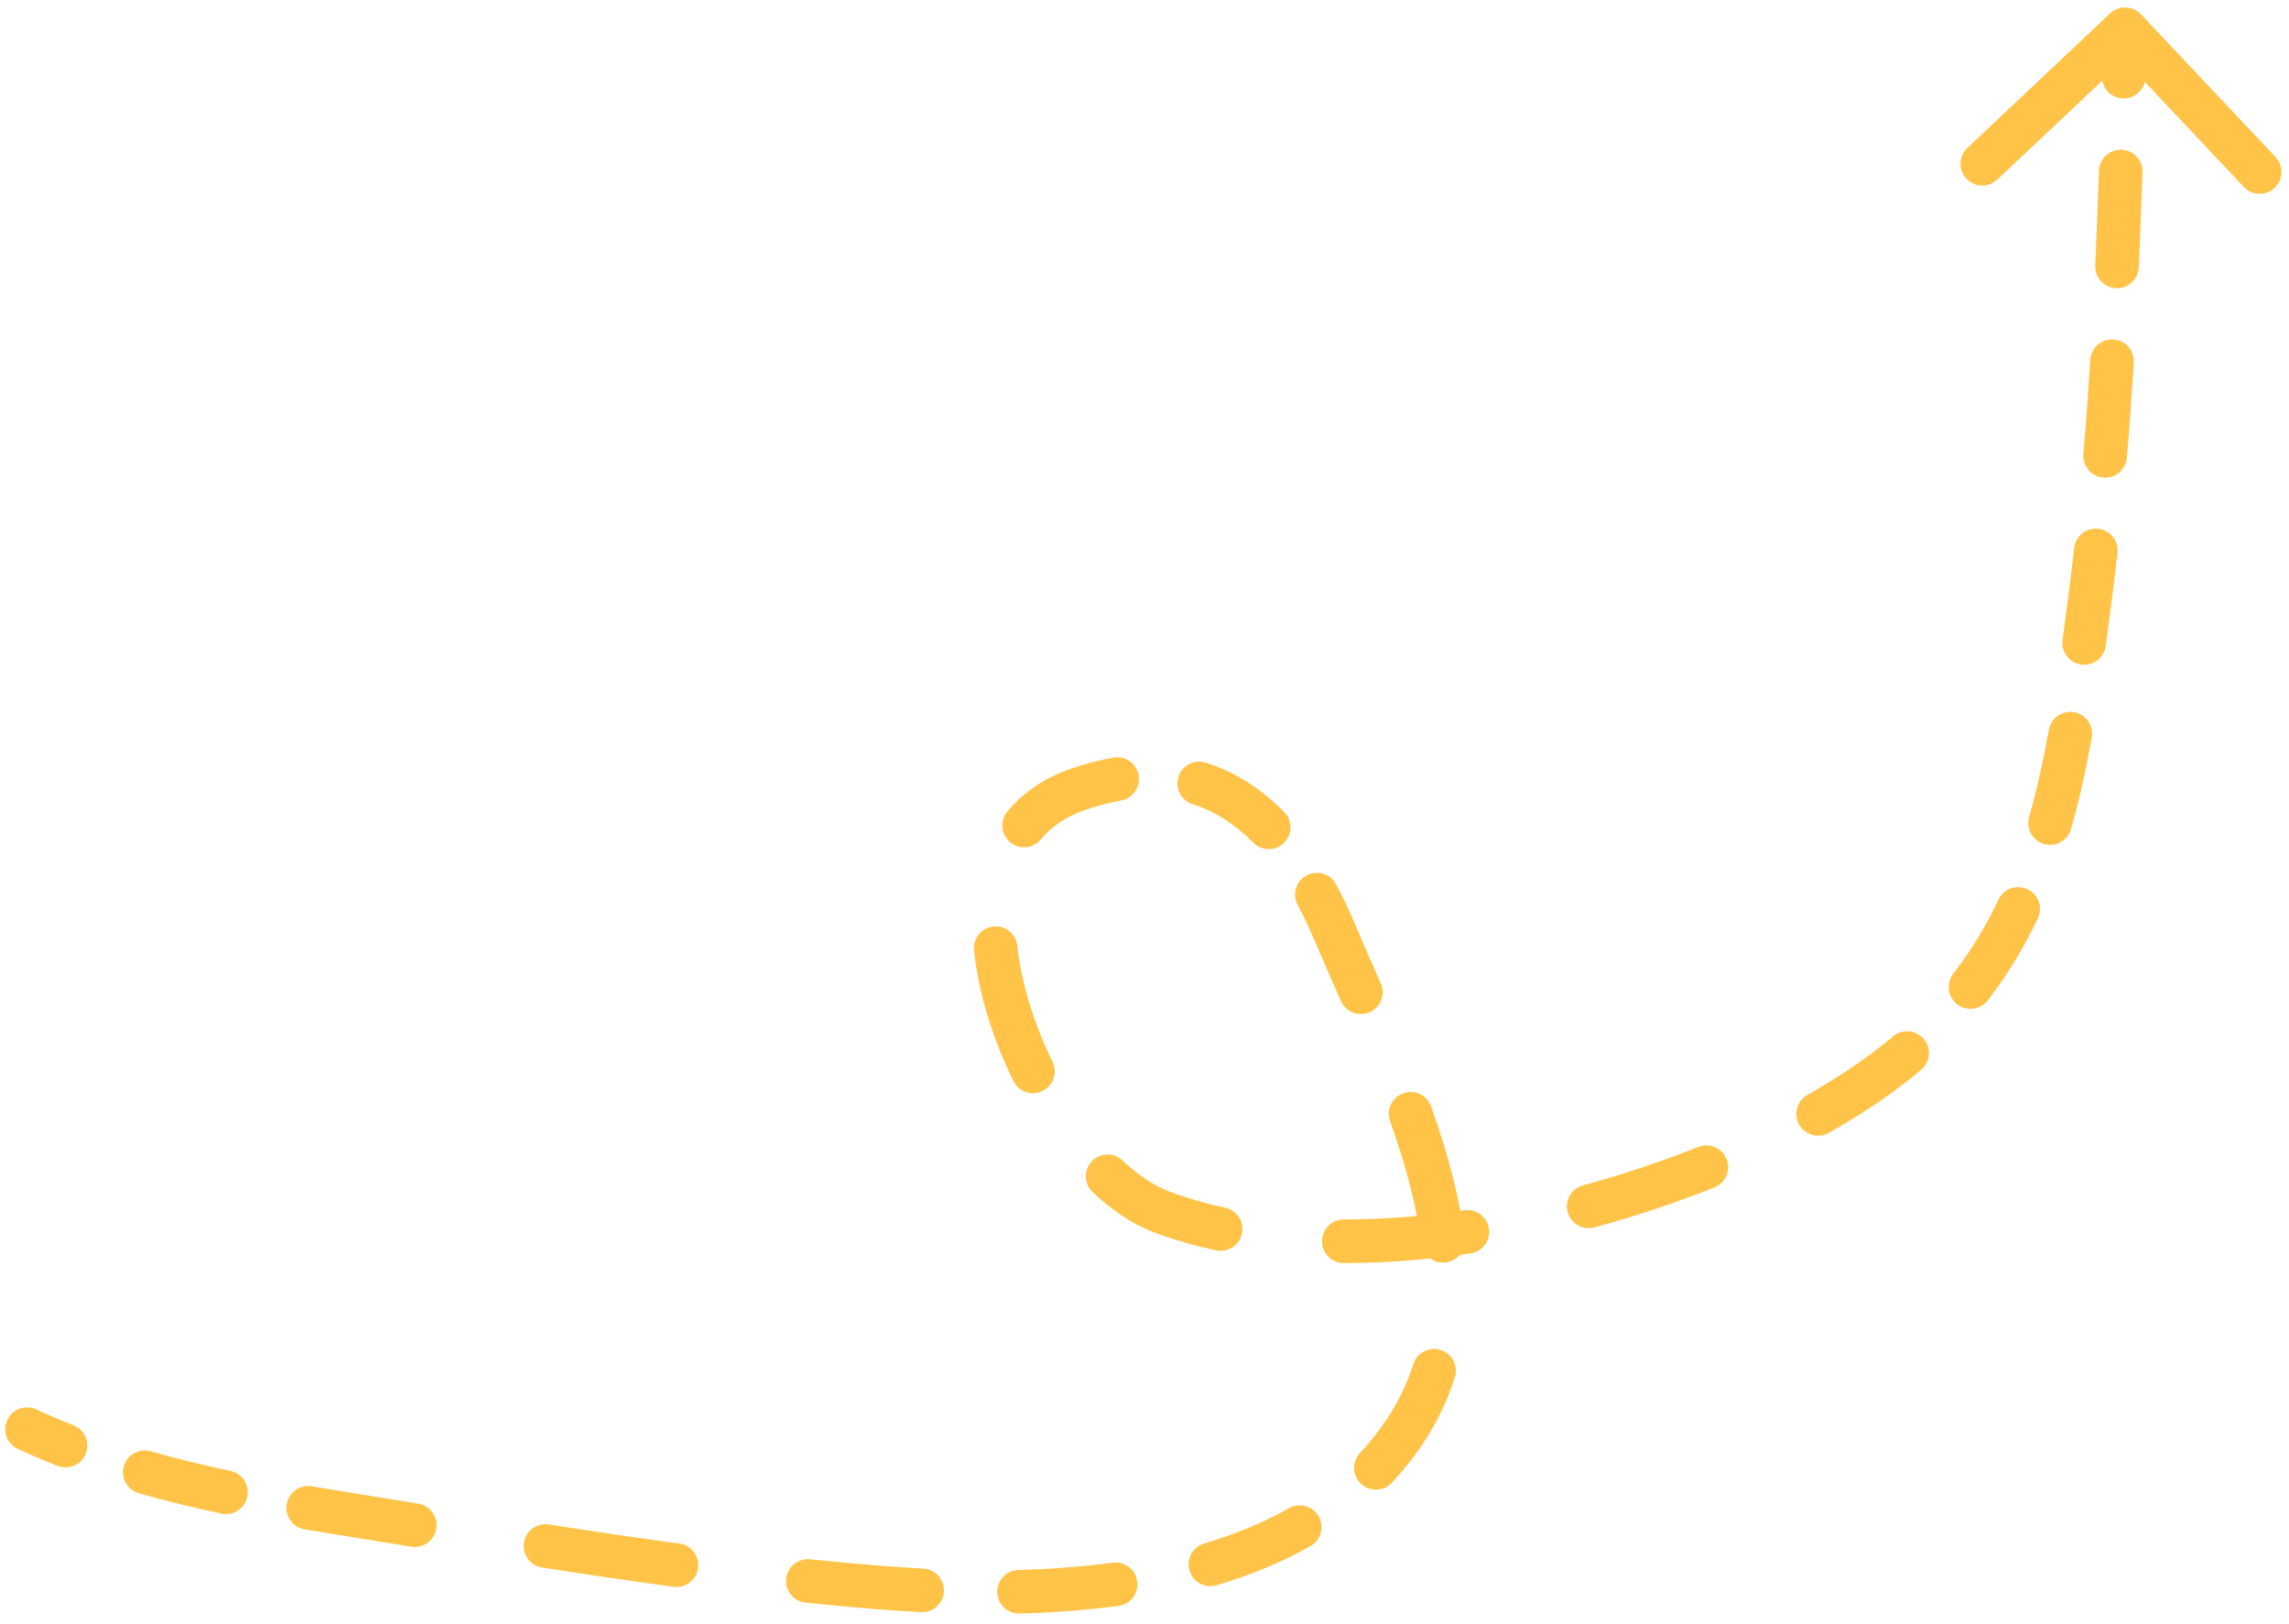 <?xml version="1.0" encoding="UTF-8"?> <svg xmlns="http://www.w3.org/2000/svg" width="210" height="149" viewBox="0 0 210 149" fill="none"><path d="M196.417 1.31C195.659 0.506 194.393 0.469 193.589 1.226L180.493 13.575C179.689 14.332 179.652 15.598 180.41 16.402C181.167 17.206 182.433 17.243 183.237 16.485L194.878 5.509L205.855 17.15C206.612 17.954 207.878 17.991 208.682 17.233C209.485 16.476 209.523 15.21 208.765 14.406L196.417 1.31ZM191.755 54.825L189.771 54.567L191.755 54.825ZM171.622 99.188L172.765 100.829L172.765 100.829L171.622 99.188ZM106.532 111.184L105.824 113.055L105.824 113.055L106.532 111.184ZM98.811 72.463L99.472 74.351L98.811 72.463ZM122.448 85.529L120.606 86.307L122.448 85.529ZM128.981 131.198L130.651 132.299L130.651 132.299L128.981 131.198ZM80.163 145.63L80.327 143.636L80.163 145.63ZM32.059 138.978L31.741 140.953L32.059 138.978ZM3.322 129.323C2.319 128.86 1.13 129.298 0.667 130.301C0.205 131.304 0.642 132.492 1.645 132.955L3.322 129.323ZM5.279 134.506C6.306 134.911 7.468 134.407 7.873 133.379C8.278 132.351 7.773 131.19 6.745 130.785L5.279 134.506ZM13.832 133.172C12.77 132.868 11.663 133.482 11.359 134.544C11.055 135.606 11.67 136.714 12.732 137.017L13.832 133.172ZM20.317 138.886C21.397 139.115 22.459 138.425 22.689 137.345C22.918 136.264 22.228 135.202 21.148 134.973L20.317 138.886ZM28.609 136.382C27.52 136.196 26.487 136.928 26.301 138.017C26.116 139.106 26.848 140.139 27.937 140.325L28.609 136.382ZM37.733 141.921C38.824 142.098 39.851 141.357 40.027 140.267C40.204 139.177 39.463 138.149 38.373 137.973L37.733 141.921ZM50.352 139.884C49.26 139.715 48.238 140.463 48.069 141.554C47.9 142.646 48.647 143.668 49.739 143.837L50.352 139.884ZM61.793 145.6C62.887 145.748 63.895 144.981 64.043 143.887C64.191 142.792 63.424 141.784 62.33 141.636L61.793 145.6ZM74.323 143.08C73.224 142.966 72.241 143.765 72.128 144.864C72.015 145.963 72.814 146.945 73.913 147.059L74.323 143.08ZM84.496 147.924C85.599 147.981 86.539 147.133 86.596 146.03C86.652 144.927 85.804 143.986 84.701 143.93L84.496 147.924ZM93.437 144.057C92.333 144.086 91.461 145.005 91.49 146.109C91.52 147.213 92.438 148.085 93.543 148.055L93.437 144.057ZM102.621 147.351C103.716 147.203 104.483 146.195 104.335 145.101C104.187 144.006 103.18 143.239 102.085 143.387L102.621 147.351ZM110.479 141.626C109.42 141.941 108.817 143.054 109.132 144.113C109.447 145.172 110.561 145.774 111.62 145.46L110.479 141.626ZM120.225 141.87C121.186 141.327 121.526 140.107 120.982 139.145C120.439 138.184 119.219 137.844 118.257 138.388L120.225 141.87ZM124.77 133.325C124.016 134.132 124.06 135.398 124.867 136.151C125.674 136.905 126.94 136.862 127.694 136.055L124.77 133.325ZM133.473 126.382C133.807 125.329 133.224 124.205 132.171 123.871C131.118 123.537 129.994 124.12 129.66 125.173L133.473 126.382ZM130.404 114.11C130.546 115.205 131.549 115.978 132.644 115.837C133.74 115.695 134.513 114.693 134.371 113.597L130.404 114.11ZM131.298 101.53C130.928 100.489 129.784 99.945 128.744 100.316C127.703 100.686 127.16 101.83 127.53 102.871L131.298 101.53ZM123.023 91.855C123.468 92.866 124.648 93.325 125.659 92.88C126.67 92.435 127.129 91.255 126.684 90.244L123.023 91.855ZM122.577 81.144C122.056 80.17 120.844 79.803 119.87 80.325C118.896 80.846 118.529 82.058 119.05 83.031L122.577 81.144ZM114.975 77.319C115.751 78.105 117.018 78.112 117.803 77.336C118.589 76.559 118.596 75.293 117.82 74.508L114.975 77.319ZM110.629 69.978C109.577 69.643 108.452 70.226 108.118 71.278C107.783 72.331 108.366 73.456 109.418 73.79L110.629 69.978ZM102.838 73.458C103.926 73.268 104.654 72.232 104.464 71.144C104.274 70.055 103.238 69.327 102.15 69.517L102.838 73.458ZM92.413 74.47C91.708 75.32 91.826 76.581 92.676 77.286C93.526 77.991 94.787 77.874 95.492 77.023L92.413 74.47ZM93.338 86.792C93.221 85.693 92.236 84.898 91.137 85.015C90.039 85.132 89.243 86.117 89.36 87.215L93.338 86.792ZM92.968 99.191C93.453 100.184 94.651 100.595 95.643 100.11C96.636 99.625 97.047 98.428 96.562 97.435L92.968 99.191ZM102.985 106.476C102.179 105.721 100.913 105.762 100.158 106.568C99.403 107.374 99.443 108.639 100.249 109.395L102.985 106.476ZM111.566 114.732C112.646 114.965 113.71 114.278 113.942 113.198C114.175 112.118 113.488 111.054 112.409 110.822L111.566 114.732ZM123.288 111.897C122.184 111.897 121.288 112.791 121.287 113.896C121.286 115.001 122.181 115.897 123.285 115.897L123.288 111.897ZM134.914 115.011C136.007 114.851 136.763 113.834 136.602 112.742C136.441 111.649 135.425 110.893 134.332 111.054L134.914 115.011ZM145.23 108.767C144.164 109.056 143.534 110.155 143.824 111.221C144.113 112.287 145.212 112.917 146.278 112.627L145.23 108.767ZM157.285 108.956C158.311 108.546 158.81 107.383 158.401 106.357C157.991 105.331 156.828 104.831 155.802 105.241L157.285 108.956ZM165.818 100.47C164.857 101.015 164.52 102.236 165.065 103.197C165.61 104.157 166.831 104.494 167.792 103.949L165.818 100.47ZM176.255 98.154C177.099 97.442 177.205 96.18 176.493 95.336C175.78 94.492 174.518 94.385 173.674 95.098L176.255 98.154ZM179.199 89.35C178.525 90.224 178.687 91.48 179.562 92.155C180.437 92.829 181.693 92.667 182.367 91.792L179.199 89.35ZM186.964 84.26C187.438 83.263 187.013 82.07 186.016 81.596C185.018 81.122 183.825 81.546 183.351 82.544L186.964 84.26ZM186.159 74.973C185.856 76.035 186.471 77.142 187.534 77.445C188.596 77.748 189.702 77.132 190.005 76.07L186.159 74.973ZM191.905 67.67C192.1 66.583 191.377 65.543 190.29 65.348C189.202 65.153 188.163 65.877 187.968 66.964L191.905 67.67ZM189.224 58.732C189.076 59.826 189.844 60.833 190.939 60.981C192.034 61.128 193.041 60.36 193.188 59.265L189.224 58.732ZM194.268 50.727C194.392 49.629 193.603 48.638 192.506 48.514C191.408 48.389 190.418 49.178 190.293 50.276L194.268 50.727ZM191.141 41.664C191.048 42.765 191.865 43.732 192.966 43.825C194.066 43.919 195.034 43.102 195.127 42.001L191.141 41.664ZM195.761 33.268C195.829 32.165 194.99 31.216 193.888 31.148C192.785 31.081 191.837 31.919 191.769 33.022L195.761 33.268ZM192.225 24.357C192.176 25.46 193.03 26.395 194.134 26.444C195.237 26.494 196.172 25.639 196.221 24.535L192.225 24.357ZM196.561 15.81C196.598 14.706 195.734 13.781 194.63 13.743C193.526 13.705 192.601 14.57 192.563 15.674L196.561 15.81ZM192.835 6.976C192.802 8.081 193.671 9.002 194.775 9.034C195.879 9.067 196.801 8.198 196.833 7.094L192.835 6.976ZM1.645 132.955C2.849 133.511 4.061 134.026 5.279 134.506L6.745 130.785C5.595 130.331 4.453 129.845 3.322 129.323L1.645 132.955ZM12.732 137.017C15.241 137.735 17.772 138.345 20.317 138.886L21.148 134.973C18.673 134.448 16.235 133.859 13.832 133.172L12.732 137.017ZM27.937 140.325C29.202 140.541 30.471 140.749 31.741 140.953L32.376 137.004C31.113 136.801 29.858 136.595 28.609 136.382L27.937 140.325ZM31.741 140.953C33.733 141.273 35.73 141.597 37.733 141.921L38.373 137.973C36.371 137.648 34.371 137.324 32.376 137.004L31.741 140.953ZM49.739 143.837C53.746 144.458 57.768 145.055 61.793 145.6L62.33 141.636C58.337 141.095 54.343 140.503 50.352 139.884L49.739 143.837ZM73.913 147.059C75.943 147.268 77.973 147.457 80.001 147.623L80.327 143.636C78.329 143.473 76.328 143.286 74.323 143.08L73.913 147.059ZM80.001 147.623C81.45 147.742 82.953 147.845 84.496 147.924L84.701 143.93C83.203 143.853 81.741 143.752 80.327 143.636L80.001 147.623ZM93.543 148.055C96.542 147.976 99.596 147.76 102.621 147.351L102.085 143.387C99.226 143.774 96.318 143.981 93.437 144.057L93.543 148.055ZM111.62 145.46C114.628 144.565 117.531 143.392 120.225 141.87L118.257 138.388C115.868 139.738 113.25 140.801 110.479 141.626L111.62 145.46ZM127.694 136.055C128.766 134.906 129.756 133.657 130.651 132.299L127.311 130.098C126.542 131.264 125.692 132.338 124.77 133.325L127.694 136.055ZM130.651 132.299C131.903 130.399 132.828 128.418 133.473 126.382L129.66 125.173C129.123 126.868 128.355 128.513 127.311 130.098L130.651 132.299ZM134.371 113.597C133.846 109.528 132.694 105.451 131.298 101.53L127.53 102.871C128.871 106.639 129.928 110.423 130.404 114.11L134.371 113.597ZM126.684 90.244C125.838 88.323 125.027 86.494 124.29 84.75L120.606 86.307C121.357 88.086 122.185 89.952 123.023 91.855L126.684 90.244ZM124.29 84.75C123.762 83.5 123.192 82.294 122.577 81.144L119.05 83.031C119.602 84.062 120.12 85.156 120.606 86.307L124.29 84.75ZM117.82 74.508C115.779 72.443 113.396 70.857 110.629 69.978L109.418 73.79C111.472 74.442 113.314 75.639 114.975 77.319L117.82 74.508ZM102.15 69.517C100.857 69.743 99.524 70.095 98.151 70.575L99.472 74.351C100.659 73.936 101.779 73.643 102.838 73.458L102.15 69.517ZM98.151 70.575C95.75 71.416 93.841 72.748 92.413 74.47L95.492 77.023C96.428 75.894 97.716 74.966 99.472 74.351L98.151 70.575ZM89.36 87.215C89.786 91.217 91.114 95.396 92.968 99.191L96.562 97.435C94.872 93.976 93.706 90.247 93.338 86.792L89.36 87.215ZM100.249 109.395C101.968 111.005 103.851 112.308 105.824 113.055L107.24 109.314C105.896 108.805 104.448 107.847 102.985 106.476L100.249 109.395ZM105.824 113.055C107.655 113.749 109.577 114.303 111.566 114.732L112.409 110.822C110.595 110.431 108.867 109.93 107.24 109.314L105.824 113.055ZM123.285 115.897C127.089 115.9 131.001 115.587 134.914 115.011L134.332 111.054C130.589 111.604 126.873 111.9 123.288 111.897L123.285 115.897ZM146.278 112.627C150.068 111.598 153.771 110.358 157.285 108.956L155.802 105.241C152.432 106.586 148.874 107.777 145.23 108.767L146.278 112.627ZM167.792 103.949C169.555 102.948 171.22 101.905 172.765 100.829L170.478 97.547C169.044 98.546 167.484 99.524 165.818 100.47L167.792 103.949ZM172.765 100.829C174.005 99.965 175.166 99.073 176.255 98.154L173.674 95.098C172.683 95.935 171.62 96.751 170.478 97.547L172.765 100.829ZM182.367 91.792C184.214 89.397 185.72 86.88 186.964 84.26L183.351 82.544C182.219 84.928 180.859 87.198 179.199 89.35L182.367 91.792ZM190.005 76.07C190.783 73.344 191.391 70.538 191.905 67.67L187.968 66.964C187.47 69.742 186.889 72.411 186.159 74.973L190.005 76.07ZM193.188 59.265C193.374 57.885 193.555 56.488 193.738 55.083L189.771 54.567C189.588 55.975 189.408 57.362 189.224 58.732L193.188 59.265ZM193.738 55.083C193.927 53.63 194.103 52.178 194.268 50.727L190.293 50.276C190.131 51.706 189.957 53.136 189.771 54.567L193.738 55.083ZM195.127 42.001C195.374 39.088 195.582 36.177 195.761 33.268L191.769 33.022C191.591 35.905 191.385 38.785 191.141 41.664L195.127 42.001ZM196.221 24.535C196.351 21.628 196.462 18.719 196.561 15.81L192.563 15.674C192.464 18.573 192.355 21.467 192.225 24.357L196.221 24.535ZM196.833 7.094C196.876 5.646 196.918 4.19 196.961 2.74L192.962 2.623C192.92 4.078 192.878 5.524 192.835 6.976L196.833 7.094Z" fill="#FFC347"></path></svg> 